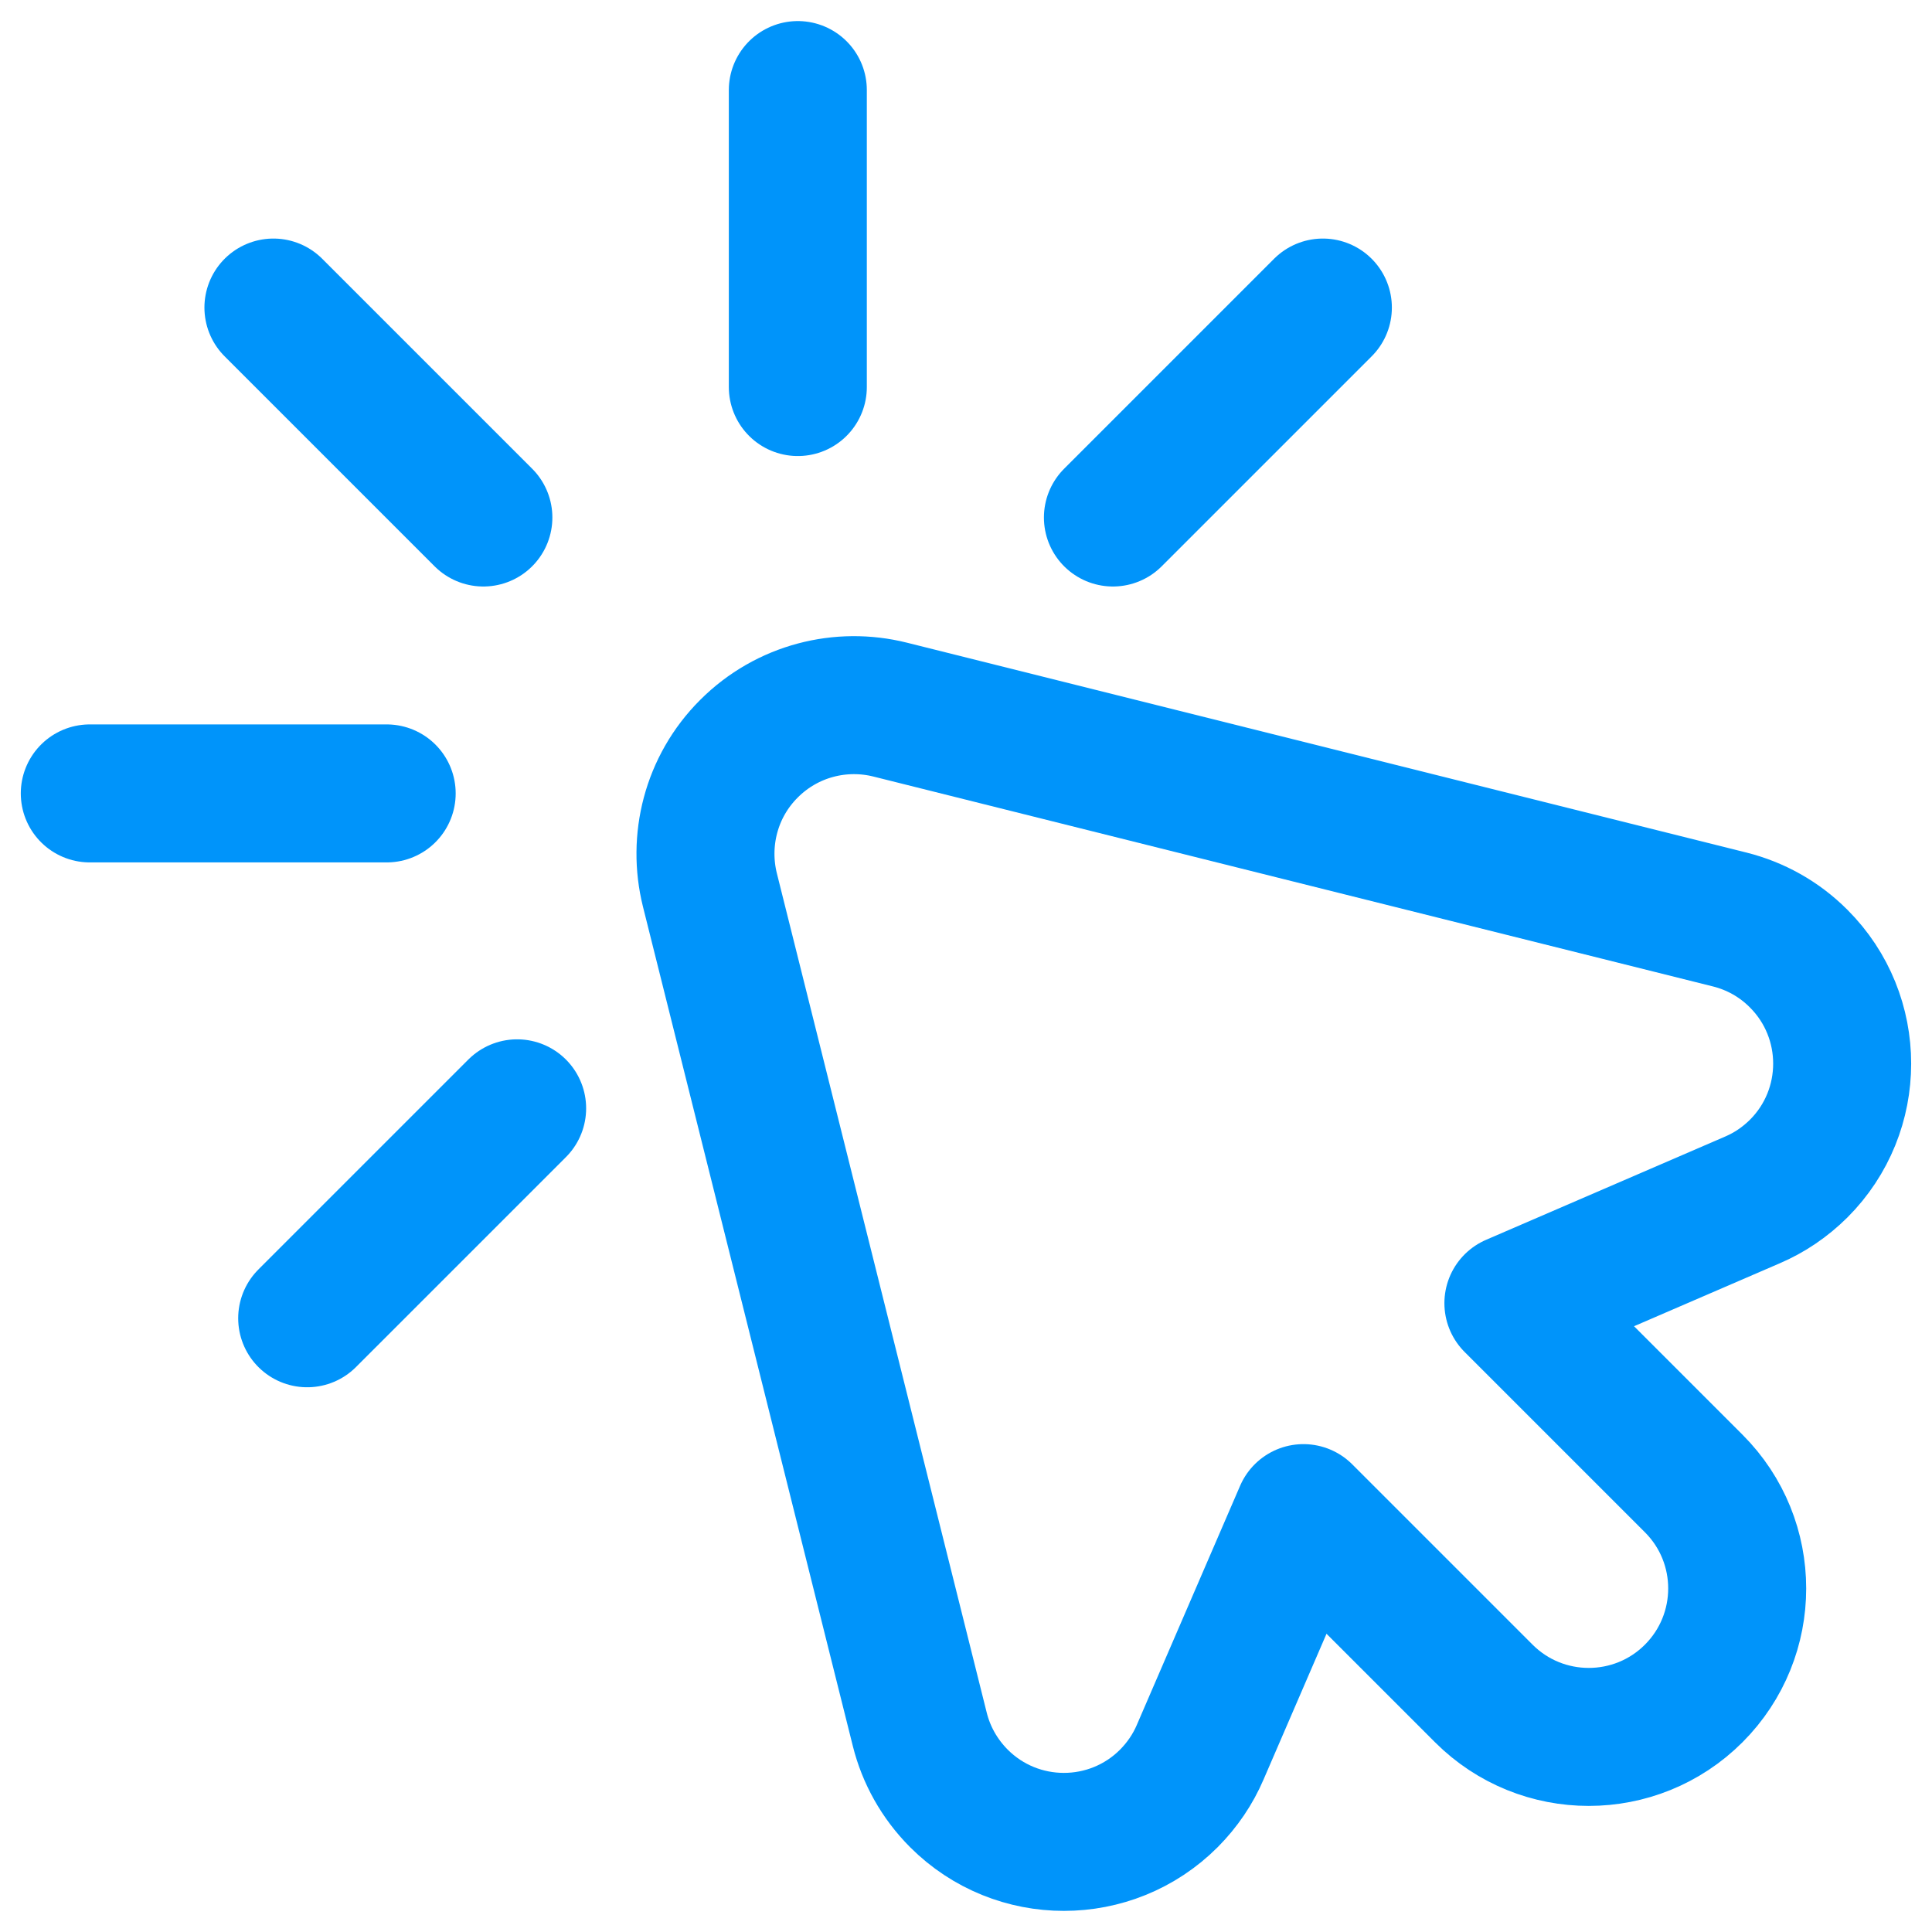 <svg width="21" height="21" viewBox="0 0 21 21" fill="none" xmlns="http://www.w3.org/2000/svg">
<g clip-path="url(#clip0_5221_203428)">
<path d="M16.45 14.165L18.41 16.125C19.04 16.755 19.04 17.776 18.41 18.407C17.78 19.037 16.758 19.037 16.128 18.407L14.168 16.447L13.045 19.047C12.967 19.229 12.853 19.399 12.705 19.548C12.075 20.178 11.053 20.178 10.423 19.548C10.209 19.333 10.067 19.074 9.998 18.799L7.716 9.672C7.584 9.14 7.725 8.553 8.141 8.138C8.557 7.722 9.143 7.58 9.675 7.713L18.803 9.995C19.077 10.064 19.337 10.205 19.551 10.42C20.181 11.05 20.181 12.072 19.551 12.702C19.402 12.85 19.232 12.964 19.05 13.042L16.45 14.165Z" stroke="#0094FA" stroke-width="1.5" stroke-miterlimit="10" stroke-linecap="round" stroke-linejoin="round"/>
<path d="M4.203 8.624H0.976" stroke="#0094FA" stroke-width="1.5" stroke-miterlimit="10" stroke-linecap="round" stroke-linejoin="round"/>
<path d="M5.621 12.047L3.339 14.329" stroke="#0094FA" stroke-width="1.5" stroke-miterlimit="10" stroke-linecap="round" stroke-linejoin="round"/>
<path d="M14.379 3.343L12.097 5.625" stroke="#0094FA" stroke-width="1.5" stroke-miterlimit="10" stroke-linecap="round" stroke-linejoin="round"/>
<path d="M8.672 0.979V4.207" stroke="#0094FA" stroke-width="1.5" stroke-miterlimit="10" stroke-linecap="round" stroke-linejoin="round"/>
<path d="M2.972 3.343L5.254 5.625" stroke="#0094FA" stroke-width="1.5" stroke-miterlimit="10" stroke-linecap="round" stroke-linejoin="round"/>
</g>
<defs>
<clipPath id="clip0_5221_203428">
<rect width="21" height="21" fill="white" transform="matrix(-1 0 0 1 21 0)"/>
</clipPath>
</defs>
</svg>
